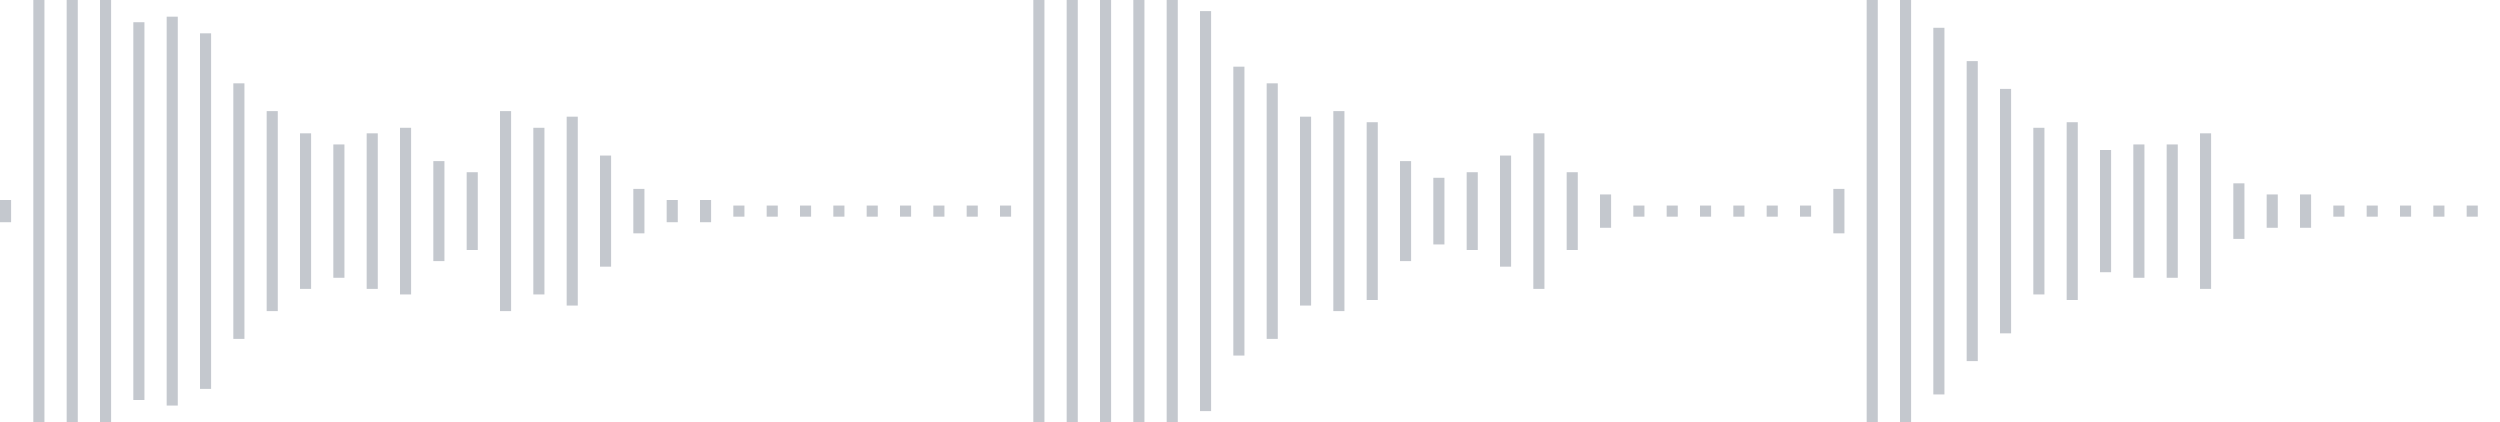 <svg xmlns="http://www.w3.org/2000/svg" xmlns:xlink="http://www.w3/org/1999/xlink" viewBox="0 0 225 38" preserveAspectRatio="none" width="100%" height="100%" fill="#C4C8CE"><g id="waveform-4e68a9c6-de54-4e38-a764-42ddd9b8aae4"><rect x="0" y="18.0" width="1" height="2"/><rect x="3" y="0.0" width="1" height="38"/><rect x="6" y="0.0" width="1" height="38"/><rect x="9" y="0.0" width="1" height="38"/><rect x="12" y="2.0" width="1" height="34"/><rect x="15" y="1.5" width="1" height="35"/><rect x="18" y="3.0" width="1" height="32"/><rect x="21" y="7.5" width="1" height="23"/><rect x="24" y="10.0" width="1" height="18"/><rect x="27" y="12.0" width="1" height="14"/><rect x="30" y="13.0" width="1" height="12"/><rect x="33" y="12.0" width="1" height="14"/><rect x="36" y="11.5" width="1" height="15"/><rect x="39" y="14.5" width="1" height="9"/><rect x="42" y="15.5" width="1" height="7"/><rect x="45" y="10.0" width="1" height="18"/><rect x="48" y="11.5" width="1" height="15"/><rect x="51" y="10.5" width="1" height="17"/><rect x="54" y="14.0" width="1" height="10"/><rect x="57" y="17.0" width="1" height="4"/><rect x="60" y="18.0" width="1" height="2"/><rect x="63" y="18.0" width="1" height="2"/><rect x="66" y="18.5" width="1" height="1"/><rect x="69" y="18.5" width="1" height="1"/><rect x="72" y="18.5" width="1" height="1"/><rect x="75" y="18.5" width="1" height="1"/><rect x="78" y="18.5" width="1" height="1"/><rect x="81" y="18.5" width="1" height="1"/><rect x="84" y="18.5" width="1" height="1"/><rect x="87" y="18.5" width="1" height="1"/><rect x="90" y="18.5" width="1" height="1"/><rect x="93" y="0.0" width="1" height="38"/><rect x="96" y="0.0" width="1" height="38"/><rect x="99" y="0.0" width="1" height="38"/><rect x="102" y="0.0" width="1" height="38"/><rect x="105" y="0.0" width="1" height="38"/><rect x="108" y="1.0" width="1" height="36"/><rect x="111" y="6.0" width="1" height="26"/><rect x="114" y="7.5" width="1" height="23"/><rect x="117" y="10.5" width="1" height="17"/><rect x="120" y="10.0" width="1" height="18"/><rect x="123" y="11.0" width="1" height="16"/><rect x="126" y="14.5" width="1" height="9"/><rect x="129" y="16.0" width="1" height="6"/><rect x="132" y="15.5" width="1" height="7"/><rect x="135" y="14.0" width="1" height="10"/><rect x="138" y="12.0" width="1" height="14"/><rect x="141" y="15.5" width="1" height="7"/><rect x="144" y="17.5" width="1" height="3"/><rect x="147" y="18.5" width="1" height="1"/><rect x="150" y="18.5" width="1" height="1"/><rect x="153" y="18.5" width="1" height="1"/><rect x="156" y="18.5" width="1" height="1"/><rect x="159" y="18.5" width="1" height="1"/><rect x="162" y="18.5" width="1" height="1"/><rect x="165" y="17.0" width="1" height="4"/><rect x="168" y="0.0" width="1" height="38"/><rect x="171" y="0.0" width="1" height="38"/><rect x="174" y="2.5" width="1" height="33"/><rect x="177" y="5.5" width="1" height="27"/><rect x="180" y="8.0" width="1" height="22"/><rect x="183" y="11.5" width="1" height="15"/><rect x="186" y="11.0" width="1" height="16"/><rect x="189" y="13.5" width="1" height="11"/><rect x="192" y="13.0" width="1" height="12"/><rect x="195" y="13.0" width="1" height="12"/><rect x="198" y="12.0" width="1" height="14"/><rect x="201" y="16.5" width="1" height="5"/><rect x="204" y="17.5" width="1" height="3"/><rect x="207" y="17.5" width="1" height="3"/><rect x="210" y="18.5" width="1" height="1"/><rect x="213" y="18.5" width="1" height="1"/><rect x="216" y="18.5" width="1" height="1"/><rect x="219" y="18.5" width="1" height="1"/><rect x="222" y="18.5" width="1" height="1"/></g></svg>
